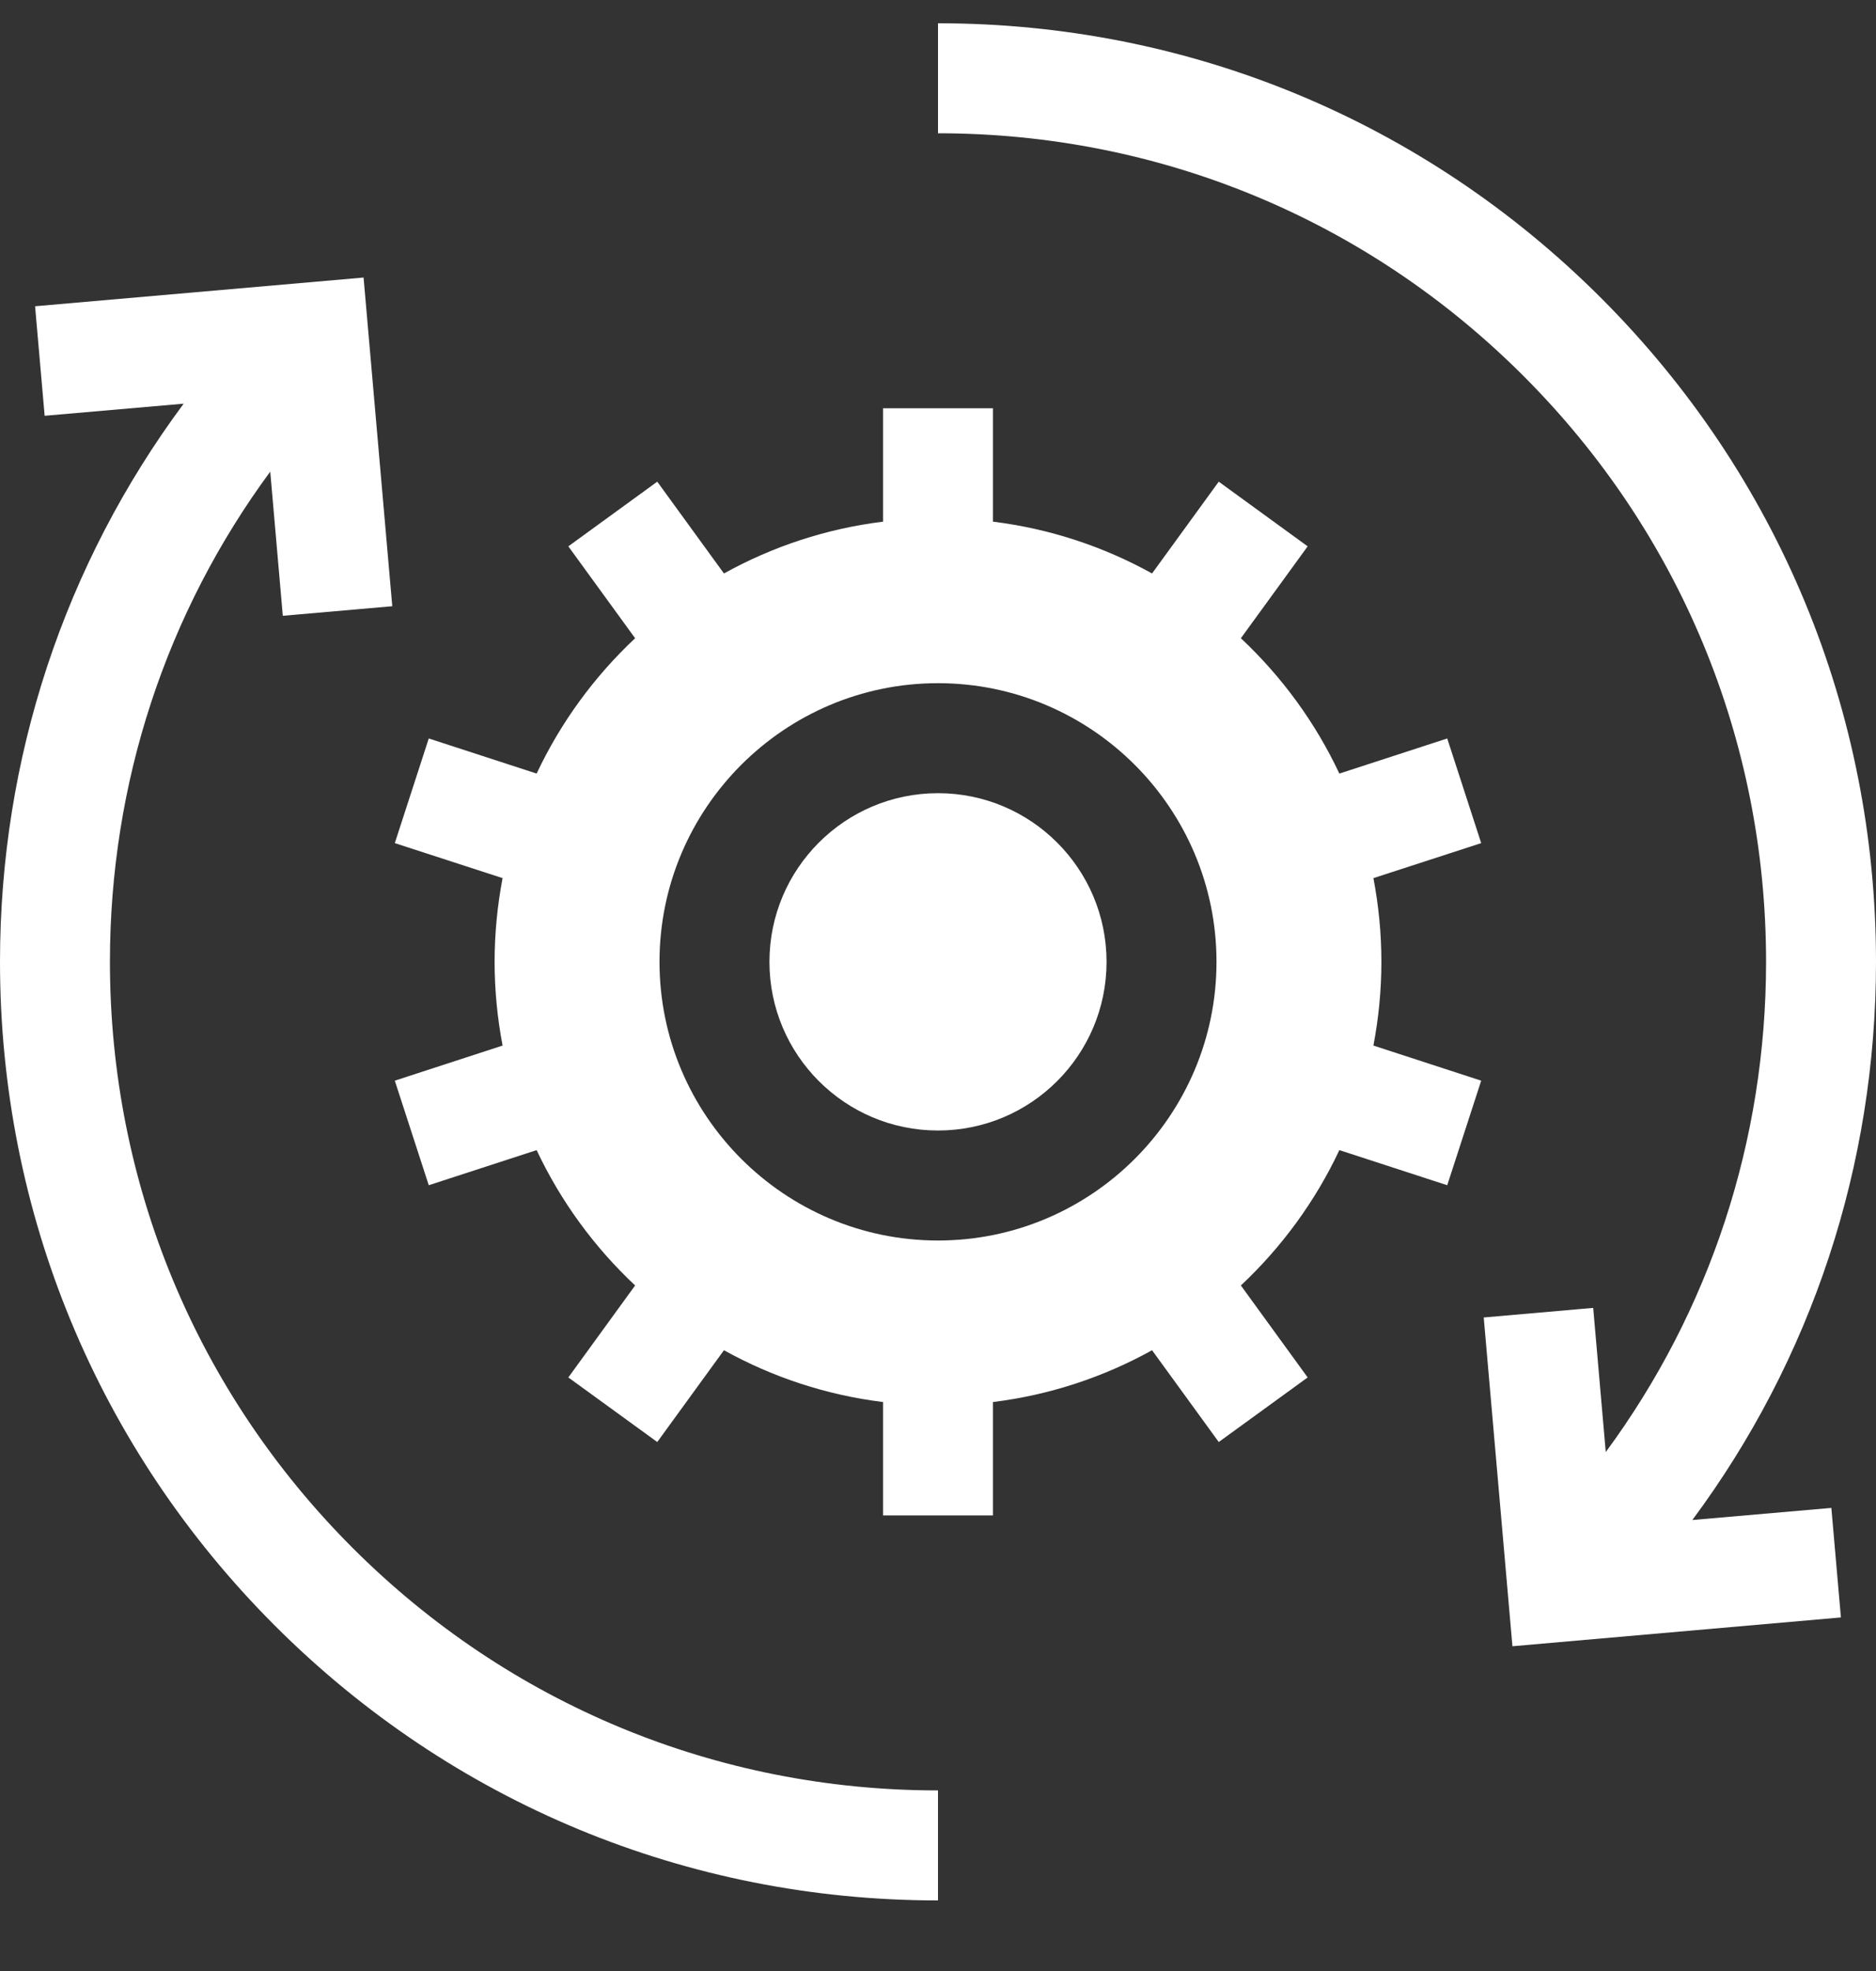 <svg width="20" height="21" viewBox="0 0 20 21" fill="none" xmlns="http://www.w3.org/2000/svg">
<rect x="0" y="0" width="20" height="21" fill="#333333" stroke="none"/>
<g clip-path="url(#clip0_675_7400)">
<path d="M18.042 16.195C19.313 14.484 20 12.419 20 10.248C20 7.577 18.96 5.066 17.071 3.177C15.182 1.288 12.671 0.248 10 0.248V1.42C12.358 1.42 14.575 2.338 16.242 4.006C17.91 5.673 18.828 7.89 18.828 10.248C18.828 12.153 18.229 13.965 17.119 15.471L16.985 13.935L15.818 14.037L16.124 17.54L19.626 17.233L19.524 16.066L18.042 16.195Z" fill="white"/>
<path d="M1.172 10.248C1.172 8.343 1.771 6.531 2.881 5.025L3.015 6.561L4.182 6.459L3.876 2.957L0.374 3.263L0.476 4.43L1.958 4.301C0.687 6.012 0 8.077 0 10.248C0 12.919 1.04 15.43 2.929 17.319C4.818 19.208 7.329 20.248 10 20.248V19.076C7.642 19.076 5.425 18.158 3.758 16.491C2.09 14.823 1.172 12.606 1.172 10.248Z" fill="white"/>
<path d="M10 12.045C10.992 12.045 11.797 11.24 11.797 10.248C11.797 9.256 10.992 8.451 10 8.451C9.008 8.451 8.203 9.256 8.203 10.248C8.203 11.24 9.008 12.045 10 12.045Z" fill="white"/>
<path d="M15.429 7.868L14.279 8.242C14.022 7.696 13.664 7.208 13.229 6.8L13.941 5.821L12.993 5.132L12.282 6.11C11.768 5.825 11.194 5.633 10.586 5.558V4.35H9.414V5.558C8.805 5.633 8.232 5.825 7.718 6.11L7.007 5.132L6.059 5.821L6.771 6.8C6.336 7.208 5.978 7.696 5.721 8.242L4.571 7.868L4.209 8.983L5.358 9.356C5.303 9.645 5.273 9.943 5.273 10.248C5.273 10.553 5.303 10.851 5.358 11.14L4.209 11.514L4.571 12.628L5.721 12.254C5.978 12.8 6.336 13.288 6.771 13.696L6.059 14.676L7.007 15.364L7.718 14.386C8.232 14.671 8.805 14.863 9.414 14.938V16.146H10.586V14.938C11.194 14.863 11.768 14.671 12.282 14.386L12.993 15.364L13.941 14.676L13.229 13.696C13.664 13.288 14.022 12.8 14.279 12.254L15.429 12.628L15.791 11.514L14.642 11.14C14.697 10.851 14.727 10.553 14.727 10.248C14.727 9.943 14.697 9.645 14.642 9.356L15.791 8.983L15.429 7.868ZM12.969 10.248C12.969 11.885 11.637 13.217 10 13.217C8.363 13.217 7.031 11.885 7.031 10.248C7.031 8.611 8.363 7.279 10 7.279C11.637 7.279 12.969 8.611 12.969 10.248Z" fill="white"/>
</g>
<defs>
<clipPath id="clip0_675_7400">
<rect width="20" height="20" fill="white" transform="translate(0 0.248)"/>
</clipPath>
</defs>
</svg>
